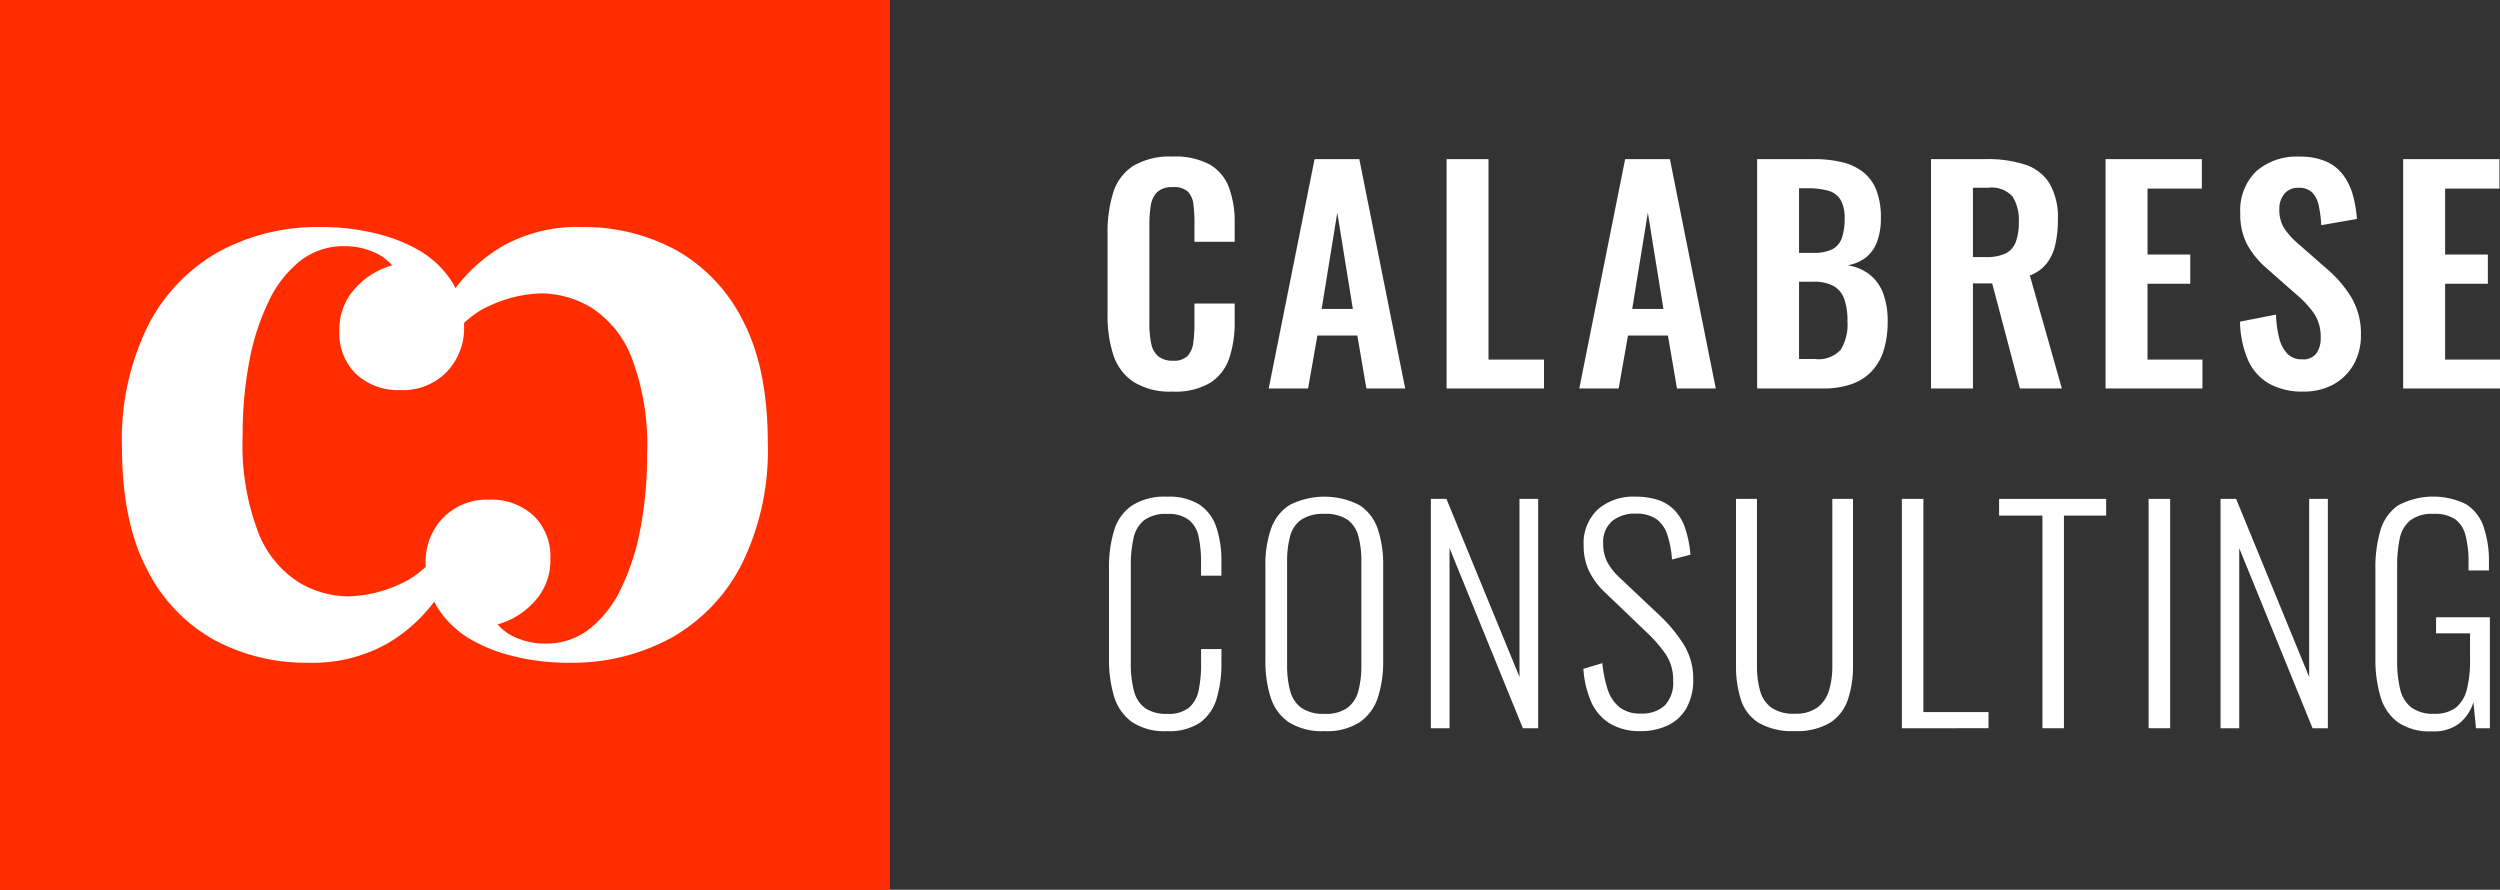 <svg xmlns="http://www.w3.org/2000/svg" width="248.521" height="88.45" viewBox="0 0 248.521 88.45">
  <rect x="0" y="0" width="248.521" height="88.45" fill="#333333" stroke="none"/>
  <g id="calabrese-logo" transform="translate(-272.048 -469)">
    <rect id="Rectangle_82" data-name="Rectangle 82" width="88.45" height="88.45" transform="translate(272.048 469)" fill="#ff2d00"/>
    <g id="Group_66" data-name="Group 66" transform="translate(284.169 491.568)">
      <path id="Path_155" data-name="Path 155" d="M904.4,123.494a22.482,22.482,0,0,1,5.682.675,15.645,15.645,0,0,1,4.252,1.709,9.636,9.636,0,0,1,3.219,3.139,8.1,8.1,0,0,1,1.152,4.331,6.265,6.265,0,0,1-1.748,4.569,6.055,6.055,0,0,1-4.53,1.788,6.18,6.18,0,0,1-4.45-1.589,5.644,5.644,0,0,1-1.669-4.292,6,6,0,0,1,1.59-4.252,7.667,7.667,0,0,1,3.656-2.265,4.931,4.931,0,0,0-1.907-1.351,7.09,7.09,0,0,0-2.861-.556,6.92,6.92,0,0,0-4.331,1.431,11.179,11.179,0,0,0-3.139,3.974,23.425,23.425,0,0,0-1.947,5.961,38.511,38.511,0,0,0-.675,7.471,24.25,24.25,0,0,0,1.55,9.617,10.293,10.293,0,0,0,3.974,4.927,9.787,9.787,0,0,0,5.047,1.431,13.09,13.09,0,0,0,5.086-1.231q2.861-1.231,5.325-5.206l1.351.477a21.516,21.516,0,0,1-2.861,5.881A15.785,15.785,0,0,1,911,164.941a15.155,15.155,0,0,1-7.788,1.867,19.249,19.249,0,0,1-9.339-2.265,16.414,16.414,0,0,1-6.677-6.994q-2.5-4.728-2.5-12.2a25.531,25.531,0,0,1,2.583-12.042,17.474,17.474,0,0,1,7.034-7.351A20.5,20.5,0,0,1,904.4,123.494Z" transform="translate(-884.692 -123.494)" fill="#fff"/>
      <path id="Path_156" data-name="Path 156" d="M946.256,166.808a22.487,22.487,0,0,1-5.683-.675,15.644,15.644,0,0,1-4.252-1.709,9.648,9.648,0,0,1-3.219-3.139,8.1,8.1,0,0,1-1.152-4.331,6.266,6.266,0,0,1,1.748-4.569,6.057,6.057,0,0,1,4.53-1.788,6.18,6.18,0,0,1,4.451,1.589,5.644,5.644,0,0,1,1.669,4.292,6,6,0,0,1-1.589,4.252,7.654,7.654,0,0,1-3.656,2.265,4.93,4.93,0,0,0,1.907,1.351,7.092,7.092,0,0,0,2.861.556,6.923,6.923,0,0,0,4.332-1.431,11.19,11.19,0,0,0,3.139-3.974,23.483,23.483,0,0,0,1.947-5.961,38.556,38.556,0,0,0,.675-7.47,24.251,24.251,0,0,0-1.55-9.618,10.3,10.3,0,0,0-3.974-4.927,9.79,9.79,0,0,0-5.047-1.431,13.1,13.1,0,0,0-5.086,1.231q-2.861,1.231-5.325,5.206l-1.351-.477a21.526,21.526,0,0,1,2.861-5.881,15.792,15.792,0,0,1,5.166-4.809,15.158,15.158,0,0,1,7.789-1.867,19.251,19.251,0,0,1,9.339,2.265,16.418,16.418,0,0,1,6.676,6.994q2.5,4.728,2.5,12.2a25.53,25.53,0,0,1-2.583,12.041,17.465,17.465,0,0,1-7.033,7.351A20.5,20.5,0,0,1,946.256,166.808Z" transform="translate(-901.758 -123.494)" fill="#fff"/>
    </g>
    <g id="Group_67" data-name="Group 67" transform="translate(382.15 484.564)">
      <path id="Path_157" data-name="Path 157" d="M1033.479,145.217a6.812,6.812,0,0,1-3.926-.984,5.137,5.137,0,0,1-1.985-2.688,12.5,12.5,0,0,1-.563-3.927v-8.134a13.042,13.042,0,0,1,.563-4.053,4.857,4.857,0,0,1,1.985-2.646,7.12,7.12,0,0,1,3.926-.93,7.2,7.2,0,0,1,3.7.8,4.416,4.416,0,0,1,1.9,2.294,9.816,9.816,0,0,1,.562,3.463v1.914h-4v-1.971a14.257,14.257,0,0,0-.1-1.744,2.173,2.173,0,0,0-.535-1.253,2.009,2.009,0,0,0-1.506-.464,2.139,2.139,0,0,0-1.563.492,2.379,2.379,0,0,0-.633,1.323,11.249,11.249,0,0,0-.141,1.872v9.907a8.777,8.777,0,0,0,.2,2.041,2.118,2.118,0,0,0,.717,1.21,2.246,2.246,0,0,0,1.422.408,1.9,1.9,0,0,0,1.478-.493,2.424,2.424,0,0,0,.548-1.308,13.548,13.548,0,0,0,.113-1.83v-2.054h4v1.83a11.066,11.066,0,0,1-.535,3.588,4.668,4.668,0,0,1-1.871,2.449A6.765,6.765,0,0,1,1033.479,145.217Z" transform="translate(-1027.005 -121.855)" fill="#fff"/>
      <path id="Path_158" data-name="Path 158" d="M1046.922,144.97l4.56-22.8h4.447l4.56,22.8h-3.856l-.9-5.263h-3.969l-.928,5.263Zm5.264-7.909h3.1l-1.547-9.571Z" transform="translate(-1030.904 -121.917)" fill="#fff"/>
      <path id="Path_159" data-name="Path 159" d="M1068.911,144.97v-22.8h4.167V142.1h5.516v2.872Z" transform="translate(-1035.21 -121.917)" fill="#fff"/>
      <path id="Path_160" data-name="Path 160" d="M1085.314,144.97l4.56-22.8h4.448l4.56,22.8h-3.856l-.9-5.263h-3.969l-.928,5.263Zm5.264-7.909h3.1l-1.548-9.571Z" transform="translate(-1038.422 -121.917)" fill="#fff"/>
      <path id="Path_161" data-name="Path 161" d="M1107.3,144.97v-22.8h5.6a12.256,12.256,0,0,1,2.745.282,5.594,5.594,0,0,1,2.111.942,4.257,4.257,0,0,1,1.365,1.787,7.317,7.317,0,0,1,.479,2.843,6.579,6.579,0,0,1-.381,2.365,3.559,3.559,0,0,1-1.111,1.562,4.052,4.052,0,0,1-1.83.774,4.707,4.707,0,0,1,2.237.943,4.326,4.326,0,0,1,1.324,1.872,7.914,7.914,0,0,1,.436,2.787,9.317,9.317,0,0,1-.408,2.885,5.315,5.315,0,0,1-1.21,2.083,5.062,5.062,0,0,1-2,1.252,8.392,8.392,0,0,1-2.8.423Zm4.166-13.482h1.407a4.081,4.081,0,0,0,1.914-.366,1.98,1.98,0,0,0,.943-1.127,5.83,5.83,0,0,0,.268-1.913,3.582,3.582,0,0,0-.409-1.872,2.059,2.059,0,0,0-1.224-.9,7.576,7.576,0,0,0-2.083-.24h-.816Zm0,10.555h1.576a3.013,3.013,0,0,0,2.562-.915,4.778,4.778,0,0,0,.675-2.828,6.462,6.462,0,0,0-.324-2.238,2.373,2.373,0,0,0-1.069-1.28,4.019,4.019,0,0,0-1.984-.423h-1.435Z" transform="translate(-1042.728 -121.917)" fill="#fff"/>
      <path id="Path_162" data-name="Path 162" d="M1128.792,144.97v-22.8h5.461a12.053,12.053,0,0,1,3.9.548,4.476,4.476,0,0,1,2.42,1.872,6.728,6.728,0,0,1,.831,3.6,11.056,11.056,0,0,1-.254,2.477,4.723,4.723,0,0,1-.858,1.872,3.875,3.875,0,0,1-1.675,1.2l3.181,11.231h-4.166l-2.758-10.443h-1.914V144.97Zm4.167-13.061h1.294a4.416,4.416,0,0,0,1.927-.351,2.052,2.052,0,0,0,1.028-1.126,5.4,5.4,0,0,0,.31-1.984,4.321,4.321,0,0,0-.634-2.576,2.831,2.831,0,0,0-2.406-.859h-1.519Z" transform="translate(-1046.935 -121.917)" fill="#fff"/>
      <path id="Path_163" data-name="Path 163" d="M1150.369,144.97v-22.8h9.571V125.1h-5.4v6.558h4.25v2.9h-4.25V142.1H1160v2.872Z" transform="translate(-1051.16 -121.917)" fill="#fff"/>
      <path id="Path_164" data-name="Path 164" d="M1173.294,145.217a6.737,6.737,0,0,1-3.434-.8,5.046,5.046,0,0,1-2.083-2.351,10.091,10.091,0,0,1-.789-3.8l3.575-.7a11.014,11.014,0,0,0,.323,2.335,3.376,3.376,0,0,0,.817,1.563,1.956,1.956,0,0,0,1.448.548,1.624,1.624,0,0,0,1.435-.6,2.615,2.615,0,0,0,.423-1.534,4.146,4.146,0,0,0-.676-2.449,10.63,10.63,0,0,0-1.8-1.915l-2.872-2.532a8.653,8.653,0,0,1-1.928-2.323,6.4,6.4,0,0,1-.718-3.167,5.4,5.4,0,0,1,1.576-4.165,6.084,6.084,0,0,1,4.307-1.464,6.4,6.4,0,0,1,2.674.493,4.263,4.263,0,0,1,1.7,1.365,6.171,6.171,0,0,1,.943,1.985,11.686,11.686,0,0,1,.393,2.351l-3.546.618a12.193,12.193,0,0,0-.24-1.914,2.663,2.663,0,0,0-.646-1.322,1.821,1.821,0,0,0-1.366-.479,1.726,1.726,0,0,0-1.421.606,2.309,2.309,0,0,0-.492,1.505,3.464,3.464,0,0,0,.478,1.9,7.448,7.448,0,0,0,1.38,1.534L1175.6,133a11.768,11.768,0,0,1,2.407,2.772,7.073,7.073,0,0,1,1,3.842,5.783,5.783,0,0,1-.718,2.9,5.145,5.145,0,0,1-2,1.984A6.035,6.035,0,0,1,1173.294,145.217Z" transform="translate(-1054.414 -121.855)" fill="#fff"/>
      <path id="Path_165" data-name="Path 165" d="M1187.155,144.97v-22.8h9.571V125.1h-5.4v6.558h4.249v2.9h-4.249V142.1h5.461v2.872Z" transform="translate(-1058.363 -121.917)" fill="#fff"/>
      <path id="Path_166" data-name="Path 166" d="M1032.95,187.2a5.764,5.764,0,0,1-3.56-.956,4.885,4.885,0,0,1-1.731-2.576,12.614,12.614,0,0,1-.478-3.588v-9.064a12.649,12.649,0,0,1,.493-3.715,4.637,4.637,0,0,1,1.759-2.505,5.984,5.984,0,0,1,3.518-.9,5.713,5.713,0,0,1,3.222.787,4.336,4.336,0,0,1,1.675,2.238,10.474,10.474,0,0,1,.507,3.448v1.379h-2.026v-1.322a11.971,11.971,0,0,0-.239-2.562,2.859,2.859,0,0,0-.971-1.66,3.34,3.34,0,0,0-2.139-.592,3.607,3.607,0,0,0-2.322.634,3.131,3.131,0,0,0-1.041,1.787,11.879,11.879,0,0,0-.268,2.674v9.712a10.386,10.386,0,0,0,.323,2.815,3.013,3.013,0,0,0,1.112,1.688,3.717,3.717,0,0,0,2.2.563,3.222,3.222,0,0,0,2.153-.618,3.056,3.056,0,0,0,.958-1.731,12.563,12.563,0,0,0,.239-2.6v-1.491h2.026v1.35a12.18,12.18,0,0,1-.465,3.533,4.544,4.544,0,0,1-1.632,2.406A5.44,5.44,0,0,1,1032.95,187.2Z" transform="translate(-1027.039 -130.086)" fill="#fff"/>
      <path id="Path_167" data-name="Path 167" d="M1052.395,187.2a6.19,6.19,0,0,1-3.561-.886,4.689,4.689,0,0,1-1.8-2.477,11.722,11.722,0,0,1-.52-3.645v-9.457a10.741,10.741,0,0,1,.549-3.617,4.625,4.625,0,0,1,1.83-2.379,7.64,7.64,0,0,1,6.98,0,4.557,4.557,0,0,1,1.816,2.379,11.02,11.02,0,0,1,.535,3.617v9.485a11.459,11.459,0,0,1-.52,3.617,4.8,4.8,0,0,1-1.788,2.463A5.993,5.993,0,0,1,1052.395,187.2Zm0-1.717a3.686,3.686,0,0,0,2.28-.6,3.077,3.077,0,0,0,1.084-1.689,9.617,9.617,0,0,0,.295-2.519V170.336a9.467,9.467,0,0,0-.295-2.505,2.934,2.934,0,0,0-1.084-1.646,3.823,3.823,0,0,0-2.28-.577,3.95,3.95,0,0,0-2.323.577,2.907,2.907,0,0,0-1.1,1.646,9.471,9.471,0,0,0-.3,2.505v10.331a9.622,9.622,0,0,0,.3,2.519,3.046,3.046,0,0,0,1.1,1.689A3.806,3.806,0,0,0,1052.395,185.479Z" transform="translate(-1030.825 -130.086)" fill="#fff"/>
      <path id="Path_168" data-name="Path 168" d="M1066.968,186.97v-22.8h1.548l7.262,17.7v-17.7h1.857v22.8h-1.519l-7.291-17.9v17.9Z" transform="translate(-1034.83 -130.141)" fill="#fff"/>
      <path id="Path_169" data-name="Path 169" d="M1091.508,187.2a5.663,5.663,0,0,1-3.082-.774,4.789,4.789,0,0,1-1.844-2.167,9.784,9.784,0,0,1-.761-3.251l1.887-.563a12.283,12.283,0,0,0,.507,2.547,3.8,3.8,0,0,0,1.153,1.8,3.27,3.27,0,0,0,2.168.661,3.334,3.334,0,0,0,2.364-.787,3.289,3.289,0,0,0,.844-2.506,4.545,4.545,0,0,0-.746-2.617,14.1,14.1,0,0,0-2.04-2.309l-4.026-3.855a7.241,7.241,0,0,1-1.576-2.154,5.8,5.8,0,0,1-.507-2.435,4.631,4.631,0,0,1,1.407-3.63,5.381,5.381,0,0,1,3.744-1.267,7.192,7.192,0,0,1,2.182.309,4.052,4.052,0,0,1,1.66,1,4.759,4.759,0,0,1,1.084,1.787,10.878,10.878,0,0,1,.535,2.674l-1.83.478a10.06,10.06,0,0,0-.464-2.462,3.084,3.084,0,0,0-1.1-1.563,3.505,3.505,0,0,0-2.069-.535,3.544,3.544,0,0,0-2.308.732,2.766,2.766,0,0,0-.9,2.28,3.969,3.969,0,0,0,.352,1.69,5.74,5.74,0,0,0,1.253,1.632l4.024,3.8a14.574,14.574,0,0,1,2.337,2.815,6.362,6.362,0,0,1,.984,3.49,5.705,5.705,0,0,1-.661,2.871,4.212,4.212,0,0,1-1.843,1.731A6.155,6.155,0,0,1,1091.508,187.2Z" transform="translate(-1038.522 -130.086)" fill="#fff"/>
      <path id="Path_170" data-name="Path 170" d="M1110.516,187.251a6.575,6.575,0,0,1-3.589-.83,4.215,4.215,0,0,1-1.76-2.308,10.913,10.913,0,0,1-.479-3.364V164.171h2.083V180.8a9.15,9.15,0,0,0,.3,2.407,3.088,3.088,0,0,0,1.112,1.7,3.811,3.811,0,0,0,2.337.618,3.642,3.642,0,0,0,2.28-.633,3.3,3.3,0,0,0,1.14-1.7,8.283,8.283,0,0,0,.323-2.392V164.171h2.055v16.578a10.348,10.348,0,0,1-.507,3.364,4.377,4.377,0,0,1-1.773,2.308A6.381,6.381,0,0,1,1110.516,187.251Z" transform="translate(-1042.216 -130.141)" fill="#fff"/>
      <path id="Path_171" data-name="Path 171" d="M1125.19,186.97v-22.8h2.139v21.194h6.474v1.605Z" transform="translate(-1046.23 -130.141)" fill="#fff"/>
      <path id="Path_172" data-name="Path 172" d="M1141.516,186.97V165.831h-4.306v-1.66h10.64v1.66h-4.194V186.97Z" transform="translate(-1048.584 -130.141)" fill="#fff"/>
      <path id="Path_173" data-name="Path 173" d="M1155.69,186.97v-22.8h2.14v22.8Z" transform="translate(-1052.202 -130.141)" fill="#fff"/>
      <path id="Path_174" data-name="Path 174" d="M1164.582,186.97v-22.8h1.548l7.262,17.7v-17.7h1.858v22.8h-1.52l-7.29-17.9v17.9Z" transform="translate(-1053.943 -130.141)" fill="#fff"/>
      <path id="Path_175" data-name="Path 175" d="M1189.353,187.224a5.619,5.619,0,0,1-3.391-.9,4.8,4.8,0,0,1-1.731-2.547,12.985,12.985,0,0,1-.507-3.813v-8.9a12.984,12.984,0,0,1,.493-3.8,4.591,4.591,0,0,1,1.745-2.491,7.409,7.409,0,0,1,6.782-.126,4.28,4.28,0,0,1,1.731,2.224,10.473,10.473,0,0,1,.535,3.575v.787h-2.027v-.787a10.347,10.347,0,0,0-.3-2.7,2.843,2.843,0,0,0-1.027-1.605,3.6,3.6,0,0,0-2.139-.535,3.556,3.556,0,0,0-2.364.676,3.189,3.189,0,0,0-1.027,1.858,13.663,13.663,0,0,0-.24,2.7v9.373a11.683,11.683,0,0,0,.3,2.829,3.212,3.212,0,0,0,1.1,1.8,3.579,3.579,0,0,0,2.266.633,3.347,3.347,0,0,0,2.2-.633,3.407,3.407,0,0,0,1.07-1.816,11.5,11.5,0,0,0,.31-2.871v-2.673h-3.377v-1.6h5.348v11.034h-1.379l-.253-2.589a4.439,4.439,0,0,1-1.393,2.1A4.151,4.151,0,0,1,1189.353,187.224Z" transform="translate(-1057.691 -130.086)" fill="#fff"/>
    </g>
    <rect id="Rectangle_83" data-name="Rectangle 83" width="88.45" height="88.45" transform="translate(272.048 469)" fill="#ff2d00"/>
    <g id="Group_72" data-name="Group 72" transform="translate(284.169 491.568)">
      <path id="Path_155-2" data-name="Path 155" d="M904.4,123.494a22.482,22.482,0,0,1,5.682.675,15.645,15.645,0,0,1,4.252,1.709,9.636,9.636,0,0,1,3.219,3.139,8.1,8.1,0,0,1,1.152,4.331,6.265,6.265,0,0,1-1.748,4.569,6.055,6.055,0,0,1-4.53,1.788,6.18,6.18,0,0,1-4.45-1.589,5.644,5.644,0,0,1-1.669-4.292,6,6,0,0,1,1.59-4.252,7.667,7.667,0,0,1,3.656-2.265,4.931,4.931,0,0,0-1.907-1.351,7.09,7.09,0,0,0-2.861-.556,6.92,6.92,0,0,0-4.331,1.431,11.179,11.179,0,0,0-3.139,3.974,23.425,23.425,0,0,0-1.947,5.961,38.511,38.511,0,0,0-.675,7.471,24.25,24.25,0,0,0,1.55,9.617,10.293,10.293,0,0,0,3.974,4.927,9.787,9.787,0,0,0,5.047,1.431,13.09,13.09,0,0,0,5.086-1.231q2.861-1.231,5.325-5.206l1.351.477a21.516,21.516,0,0,1-2.861,5.881A15.785,15.785,0,0,1,911,164.941a15.155,15.155,0,0,1-7.788,1.867,19.249,19.249,0,0,1-9.339-2.265,16.414,16.414,0,0,1-6.677-6.994q-2.5-4.728-2.5-12.2a25.531,25.531,0,0,1,2.583-12.042,17.474,17.474,0,0,1,7.034-7.351A20.5,20.5,0,0,1,904.4,123.494Z" transform="translate(-884.692 -123.494)" fill="#fff"/>
      <path id="Path_156-2" data-name="Path 156" d="M946.256,166.808a22.487,22.487,0,0,1-5.683-.675,15.644,15.644,0,0,1-4.252-1.709,9.648,9.648,0,0,1-3.219-3.139,8.1,8.1,0,0,1-1.152-4.331,6.266,6.266,0,0,1,1.748-4.569,6.057,6.057,0,0,1,4.53-1.788,6.18,6.18,0,0,1,4.451,1.589,5.644,5.644,0,0,1,1.669,4.292,6,6,0,0,1-1.589,4.252,7.654,7.654,0,0,1-3.656,2.265,4.93,4.93,0,0,0,1.907,1.351,7.092,7.092,0,0,0,2.861.556,6.923,6.923,0,0,0,4.332-1.431,11.19,11.19,0,0,0,3.139-3.974,23.483,23.483,0,0,0,1.947-5.961,38.556,38.556,0,0,0,.675-7.47,24.251,24.251,0,0,0-1.55-9.618,10.3,10.3,0,0,0-3.974-4.927,9.79,9.79,0,0,0-5.047-1.431,13.1,13.1,0,0,0-5.086,1.231q-2.861,1.231-5.325,5.206l-1.351-.477a21.526,21.526,0,0,1,2.861-5.881,15.792,15.792,0,0,1,5.166-4.809,15.158,15.158,0,0,1,7.789-1.867,19.251,19.251,0,0,1,9.339,2.265,16.418,16.418,0,0,1,6.676,6.994q2.5,4.728,2.5,12.2a25.53,25.53,0,0,1-2.583,12.041,17.465,17.465,0,0,1-7.033,7.351A20.5,20.5,0,0,1,946.256,166.808Z" transform="translate(-901.758 -123.494)" fill="#fff"/>
    </g>
  </g>
</svg>
